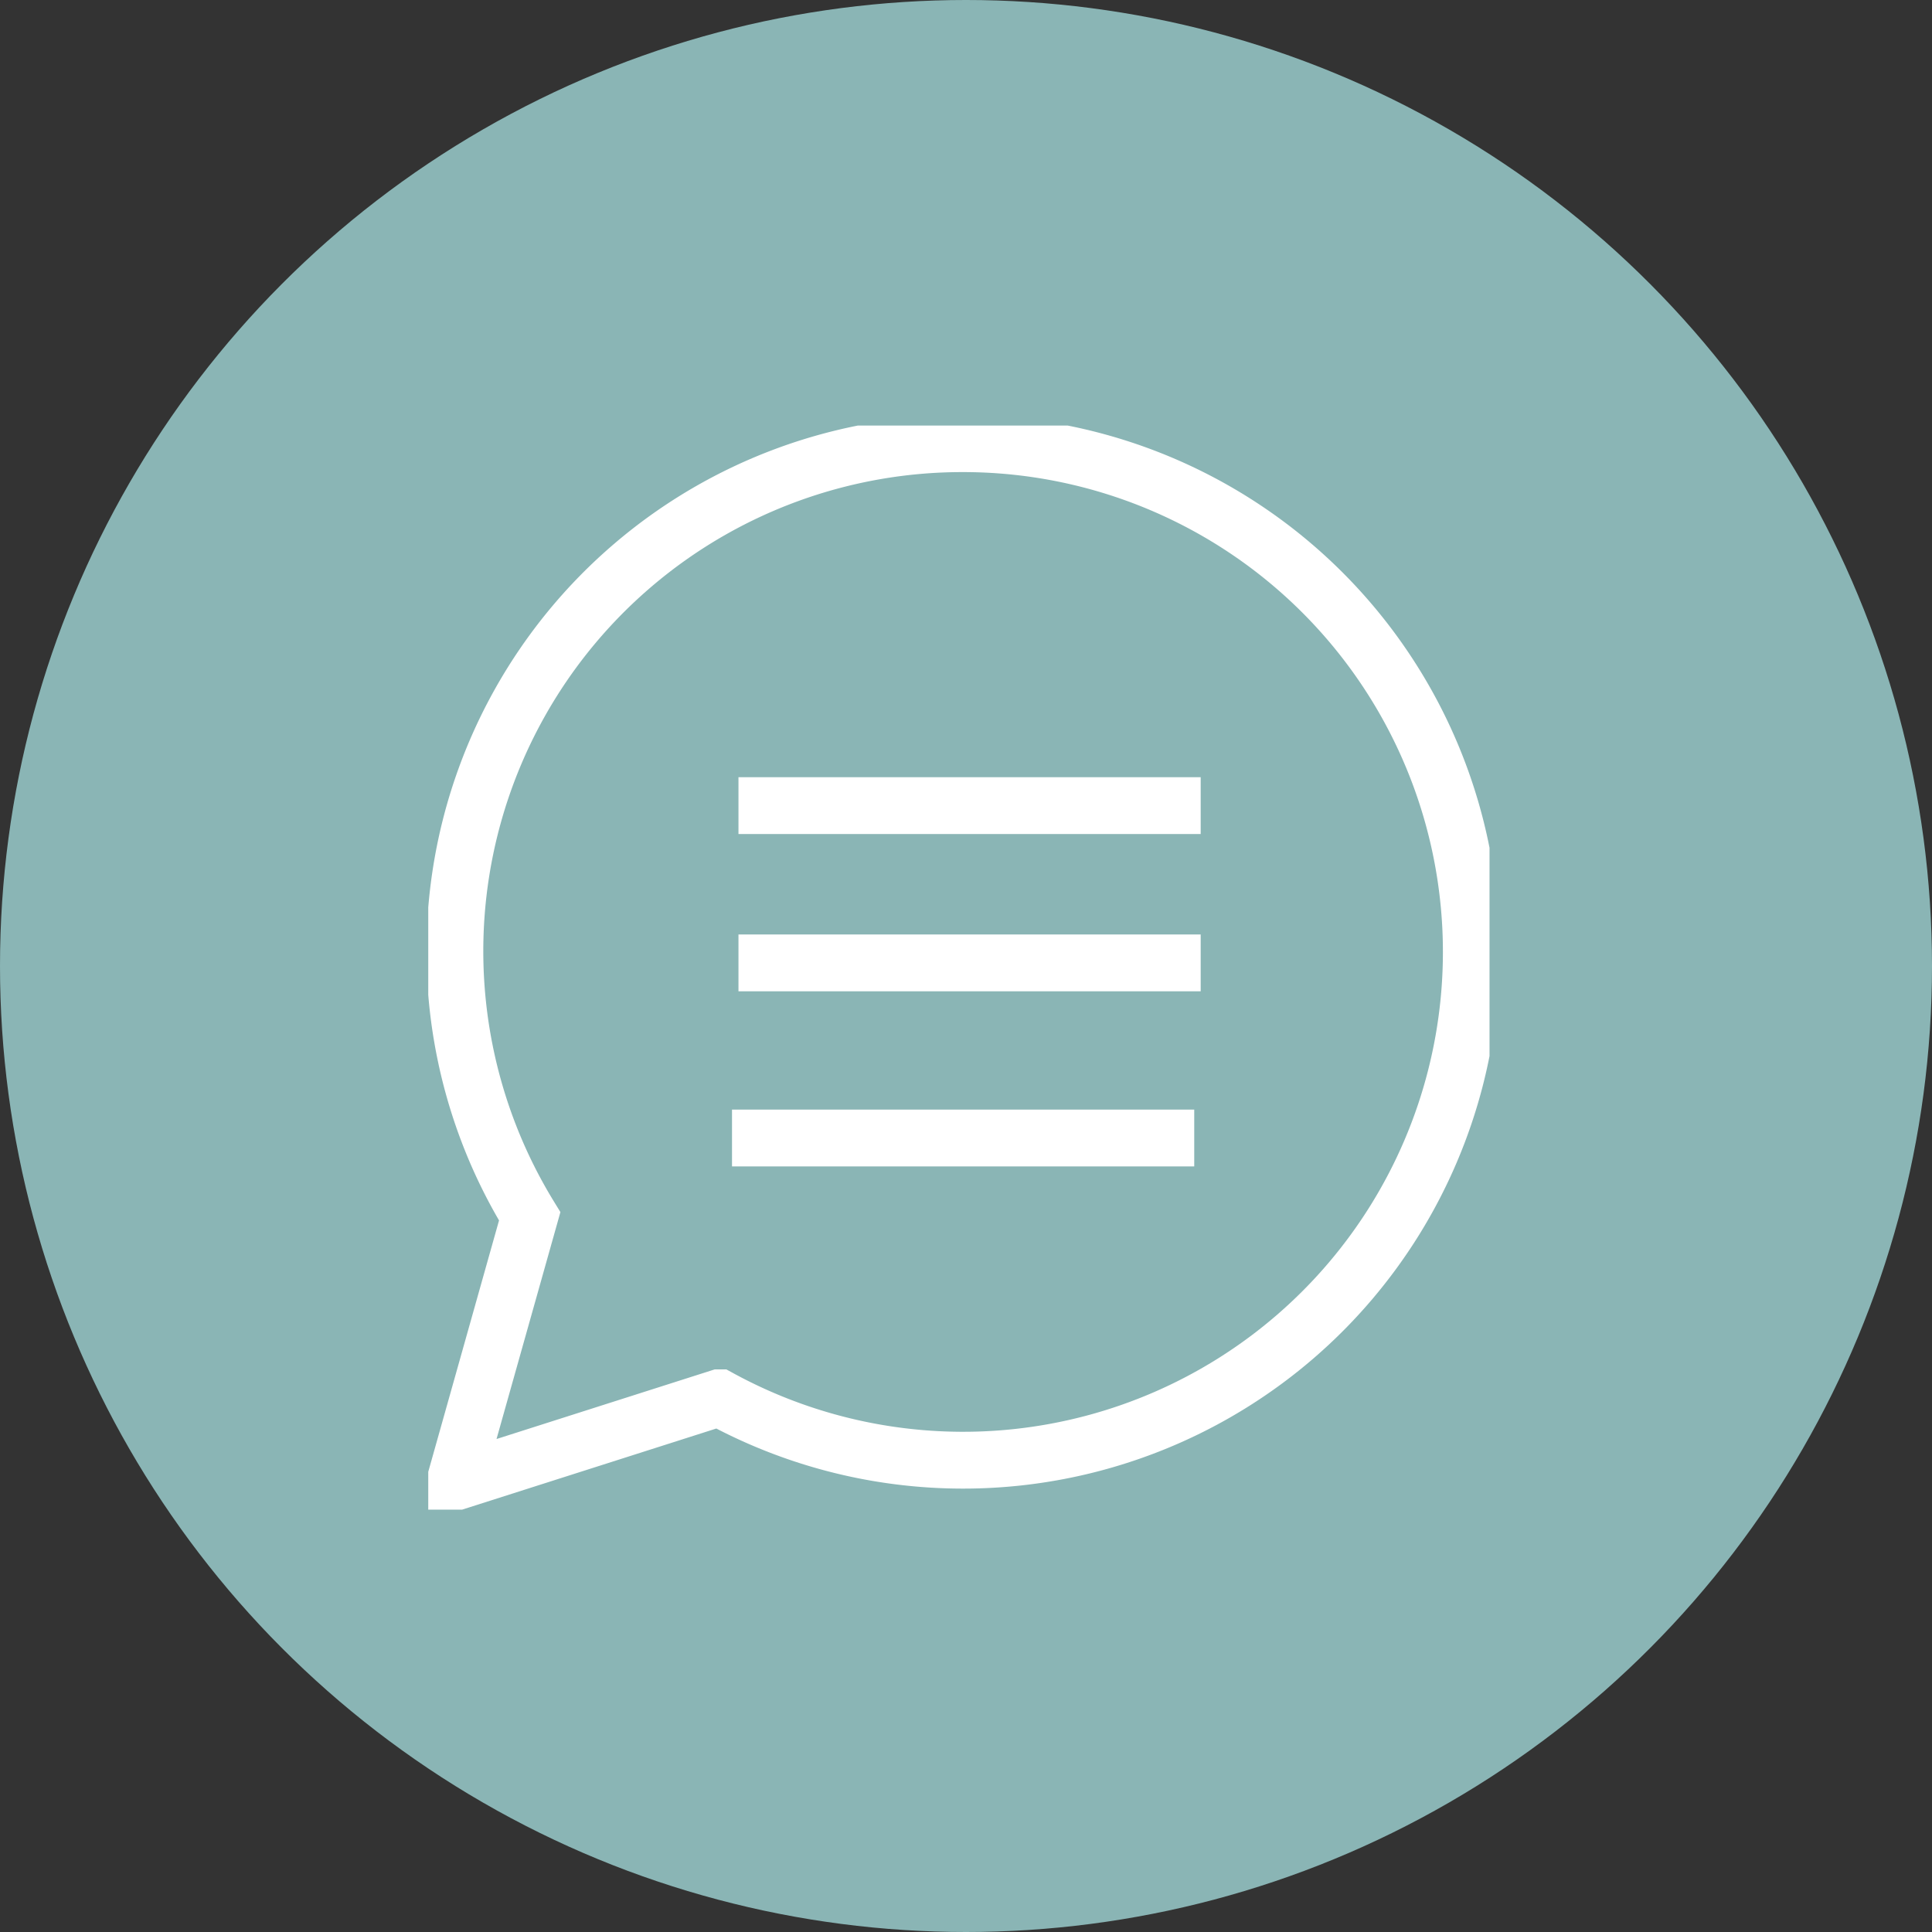 <svg xmlns="http://www.w3.org/2000/svg" xmlns:xlink="http://www.w3.org/1999/xlink" width="136" height="136" viewBox="0 0 136 136">
  <rect x="0" y="0" width="136" height="136" fill="#333333" stroke="none"/>
  <defs>
    <clipPath id="clip-path">
      <rect id="Rechteck_54" data-name="Rechteck 54" width="74.707" height="76.315" fill="none" stroke="#fff" stroke-width="4"/>
    </clipPath>
  </defs>
  <g id="Gruppe_190" data-name="Gruppe 190" transform="translate(-314 -4083)">
    <circle id="Ellipse_8" data-name="Ellipse 8" cx="68" cy="68" r="68" transform="translate(314 4083)" fill="#8ab5b5"/>
    <g id="Gruppe_107" data-name="Gruppe 107" transform="translate(344.146 4112.955)">
      <g id="Gruppe_106" data-name="Gruppe 106" transform="translate(0 0)" clip-path="url(#clip-path)">
        <path id="Pfad_89" data-name="Pfad 89" d="M36.511.5A35.723,35.723,0,0,0,6,54.891L.733,73.6l18.6-5.935A35.778,35.778,0,1,0,36.511.5Z" transform="translate(1.141 0.777)" fill="none" stroke="#fff" stroke-miterlimit="10" stroke-width="4"/>
        <line id="Linie_47" data-name="Linie 47" x2="32.537" transform="translate(21.837 26.755)" fill="none" stroke="#fff" stroke-miterlimit="10" stroke-width="4"/>
        <line id="Linie_48" data-name="Linie 48" x2="32.537" transform="translate(21.837 37.826)" fill="none" stroke="#fff" stroke-miterlimit="10" stroke-width="4"/>
        <line id="Linie_49" data-name="Linie 49" x2="32.537" transform="translate(21.383 50.153)" fill="none" stroke="#fff" stroke-miterlimit="10" stroke-width="4"/>
      </g>
    </g>
  </g>
</svg>
